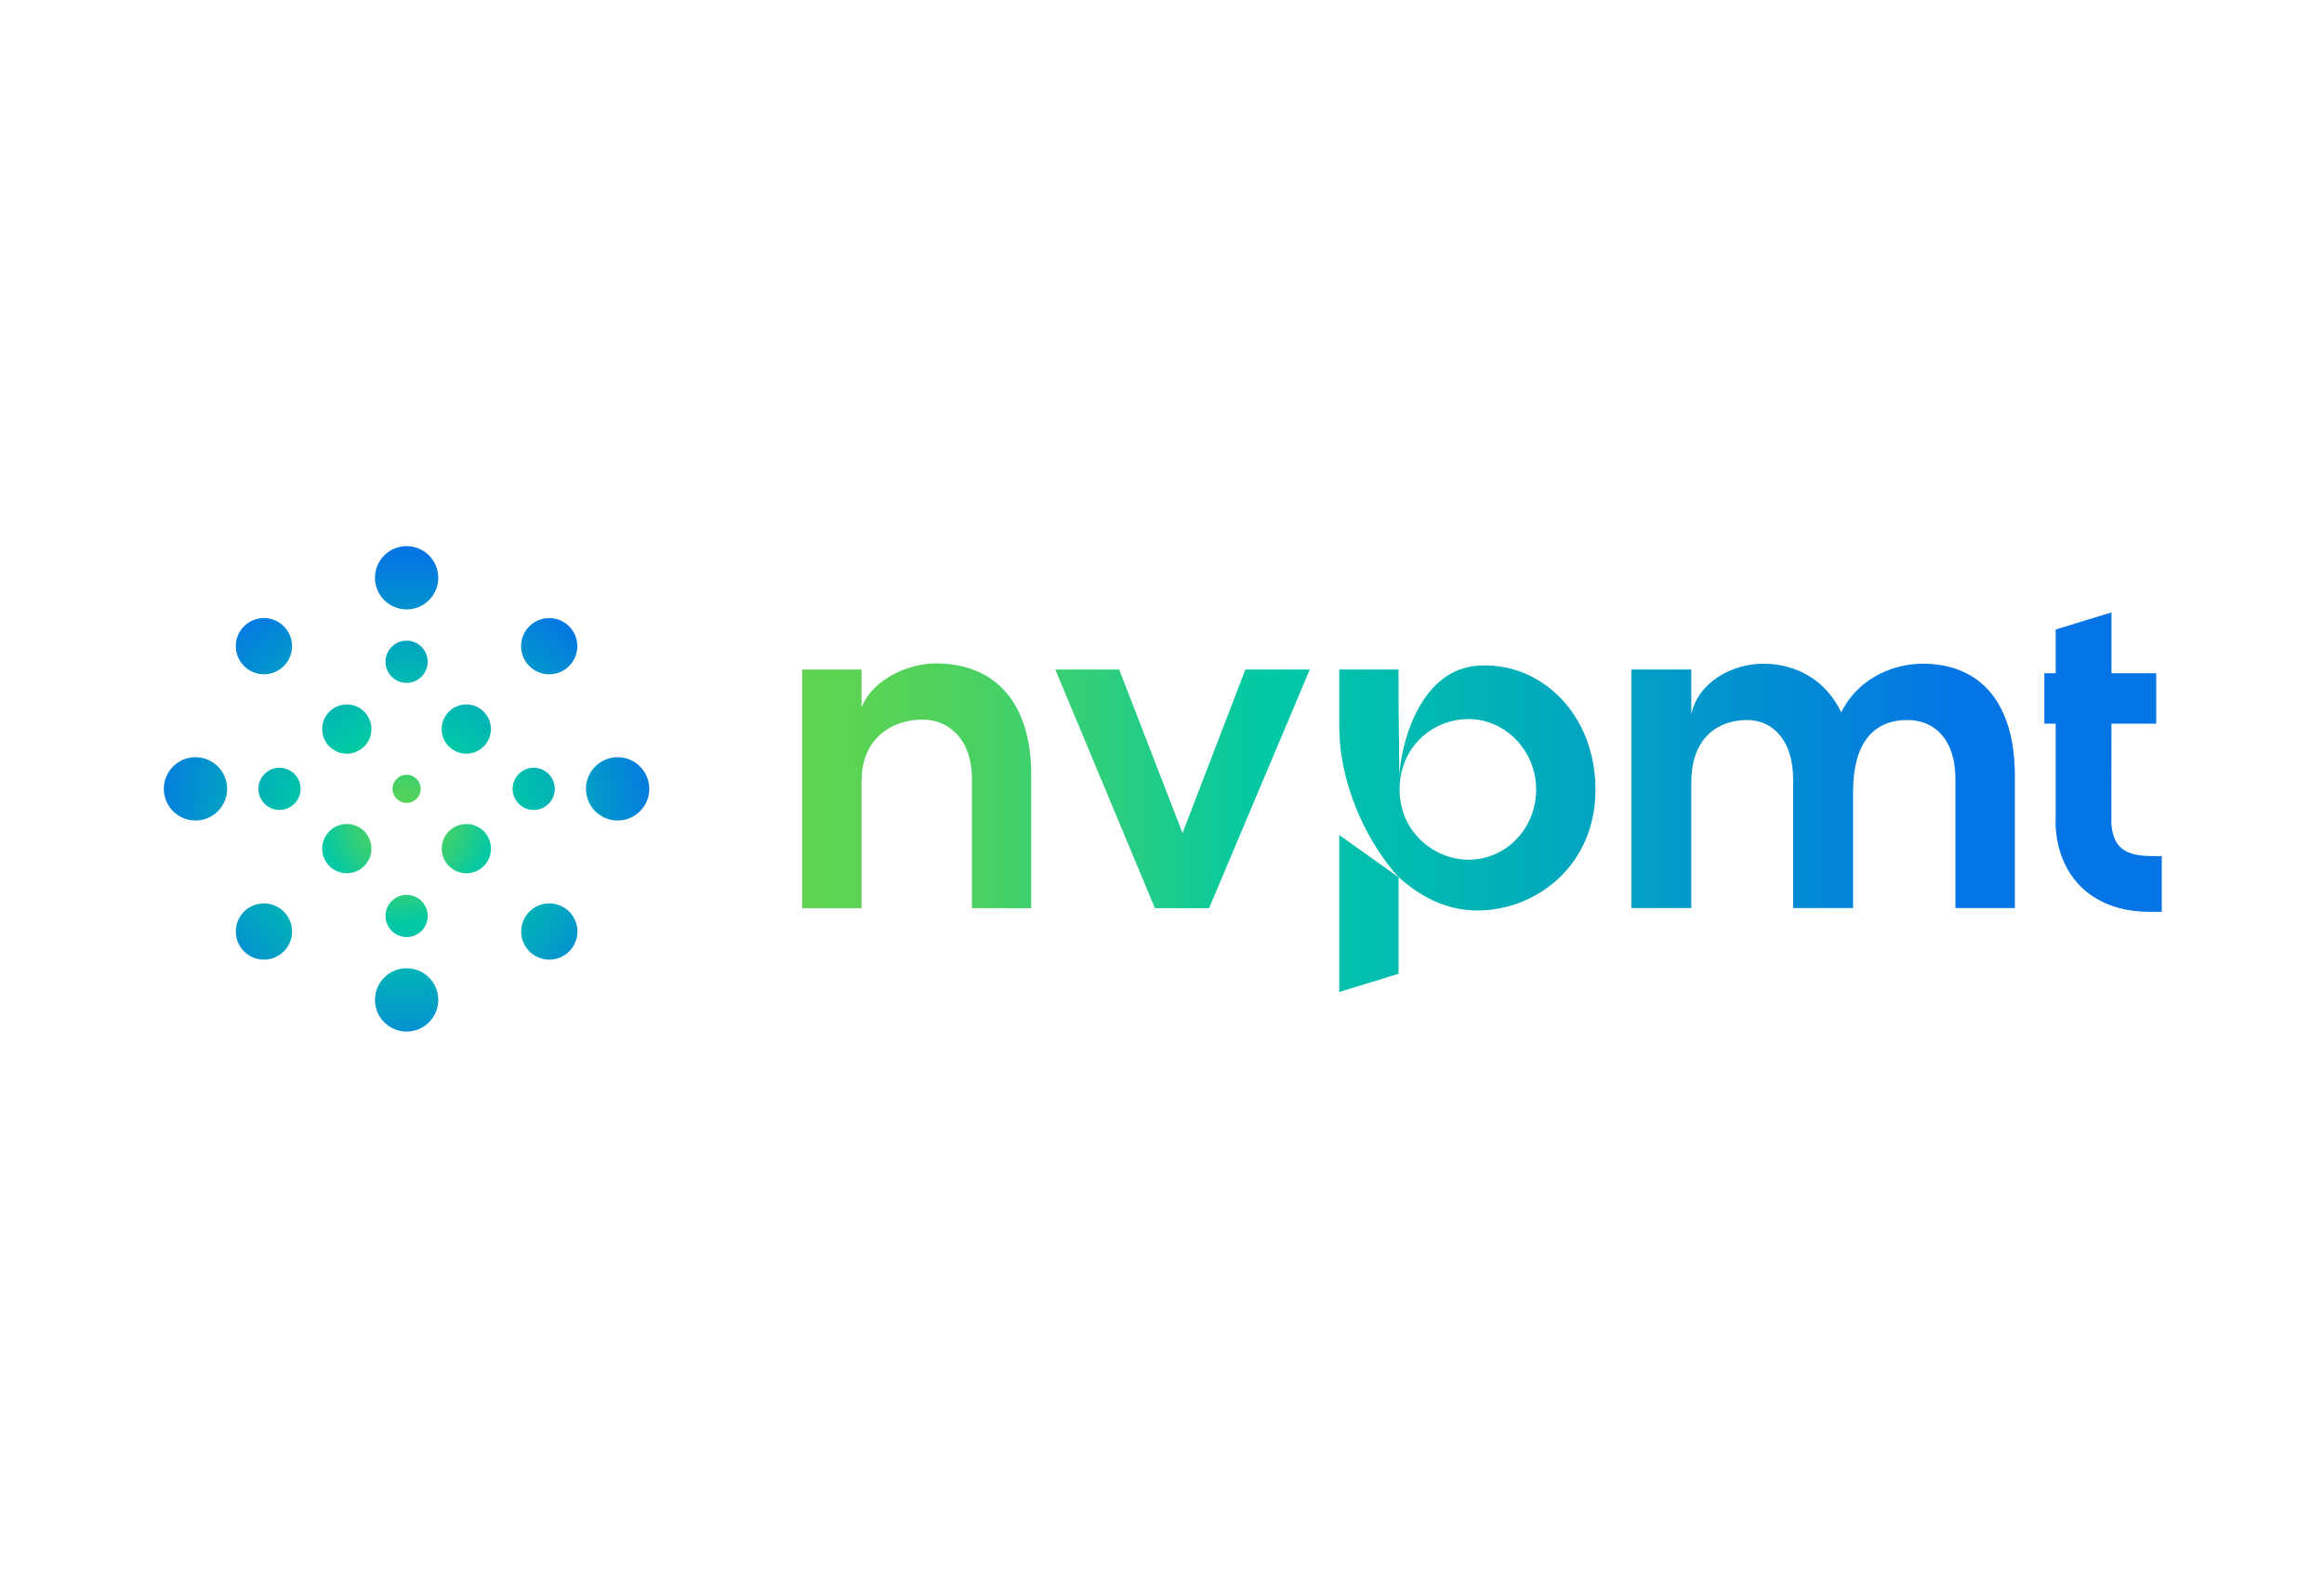 <svg width="383" height="259" viewBox="0 0 383 259" fill="none" xmlns="http://www.w3.org/2000/svg">
<rect width="383" height="259" fill="white"/>
<g clip-path="url(#clip0_2893_2654)">
<path d="M316.805 109.378C312.8 109.378 306.586 111.165 303.434 117.384C301.05 112.36 296.368 109.378 290.57 109.378C285.546 109.378 279.84 112.36 278.73 117.725V110.333H268.848V149.65H278.73V128.962C278.73 121.384 283.328 118.658 287.93 118.658C292.192 118.658 295.509 122.066 295.509 128.37V149.65H305.392V130.498C305.392 122.578 308.629 118.658 314.336 118.658C318.933 118.658 322.256 121.981 322.256 128.37V149.65H332.053V127.858C332.053 116.274 326.773 109.373 316.805 109.373V109.378Z" fill="url(#paint0_linear_2893_2654)"/>
<path d="M154.196 109.322C150.153 109.322 144.004 111.594 141.983 116.565V110.336H132.212V149.664H141.983V128.778C141.983 121.2 147.54 118.586 152.004 118.586C156.468 118.586 160.175 121.957 160.175 128.272V149.664H169.945V127.6C169.945 116.149 164.303 109.328 154.196 109.328V109.322Z" fill="url(#paint1_linear_2893_2654)"/>
<path d="M194.885 137.285L184.442 110.336H173.914L190.335 149.664H199.263L215.855 110.336H205.242L194.885 137.285Z" fill="url(#paint2_linear_2893_2654)"/>
<path d="M354.34 141.067C351.977 141.067 350.281 140.529 349.3 139.473C348.041 138.113 347.913 135.867 347.961 135.169L347.972 119.265H355.348V110.945H347.977V100.918L338.783 103.739V110.945H336.916V119.265H338.783V134.539C338.692 135.947 338.623 141.387 342.447 145.617C344.367 147.739 347.993 150.273 354.34 150.273H356.265V141.073H354.34V141.067Z" fill="url(#paint3_linear_2893_2654)"/>
<path d="M243.551 109.703C233.487 110.418 230.681 123.789 230.617 128.114L230.484 115.634V110.338H220.708V119.426C220.708 121.367 220.857 123.309 221.193 125.218C223.193 136.546 229.636 143.645 230.527 144.578C234.233 147.917 238.532 150.045 243.487 150.045C253.124 150.045 262.937 142.69 262.937 130.13C262.937 117.57 253.812 108.973 243.551 109.703ZM242.036 141.677C236.388 141.677 230.655 137.127 230.655 130.13C230.655 123.133 236.052 118.498 242.036 118.498C248.02 118.498 253.161 123.639 253.161 130.13C253.161 136.621 248.105 141.677 242.036 141.677Z" fill="url(#paint4_linear_2893_2654)"/>
<path d="M230.484 144.565L220.708 137.605V163.472L230.484 160.475V144.565Z" fill="url(#paint5_linear_2893_2654)"/>
<path d="M67.011 132.322C68.293 132.322 69.331 131.283 69.331 130.002C69.331 128.72 68.293 127.682 67.011 127.682C65.73 127.682 64.691 128.72 64.691 130.002C64.691 131.283 65.73 132.322 67.011 132.322Z" fill="url(#paint6_radial_2893_2654)"/>
<path d="M32.217 135.217C35.098 135.217 37.433 132.882 37.433 130.001C37.433 127.12 35.098 124.785 32.217 124.785C29.336 124.785 27.001 127.12 27.001 130.001C27.001 132.882 29.336 135.217 32.217 135.217Z" fill="url(#paint7_radial_2893_2654)"/>
<path d="M46.061 133.478C47.982 133.478 49.539 131.921 49.539 130.001C49.539 128.08 47.982 126.523 46.061 126.523C44.141 126.523 42.584 128.08 42.584 130.001C42.584 131.921 44.141 133.478 46.061 133.478Z" fill="url(#paint8_radial_2893_2654)"/>
<path d="M67.012 169.998C69.893 169.998 72.228 167.663 72.228 164.782C72.228 161.902 69.893 159.566 67.012 159.566C64.131 159.566 61.796 161.902 61.796 164.782C61.796 167.663 64.131 169.998 67.012 169.998Z" fill="url(#paint9_radial_2893_2654)"/>
<path d="M67.01 154.425C68.931 154.425 70.488 152.869 70.488 150.948C70.488 149.028 68.931 147.471 67.01 147.471C65.09 147.471 63.533 149.028 63.533 150.948C63.533 152.869 65.09 154.425 67.01 154.425Z" fill="url(#paint10_radial_2893_2654)"/>
<path d="M87.956 133.478C89.876 133.478 91.433 131.921 91.433 130.001C91.433 128.08 89.876 126.523 87.956 126.523C86.035 126.523 84.478 128.08 84.478 130.001C84.478 131.921 86.035 133.478 87.956 133.478Z" fill="url(#paint11_radial_2893_2654)"/>
<path d="M76.846 124.205C79.087 124.205 80.904 122.388 80.904 120.147C80.904 117.905 79.087 116.088 76.846 116.088C74.604 116.088 72.787 117.905 72.787 120.147C72.787 122.388 74.604 124.205 76.846 124.205Z" fill="url(#paint12_radial_2893_2654)"/>
<path d="M67.012 100.432C69.893 100.432 72.228 98.097 72.228 95.216C72.228 92.335 69.893 90 67.012 90C64.131 90 61.796 92.335 61.796 95.216C61.796 98.097 64.131 100.432 67.012 100.432Z" fill="url(#paint13_radial_2893_2654)"/>
<path d="M67.007 112.535C68.927 112.535 70.484 110.978 70.484 109.057C70.484 107.137 68.927 105.58 67.007 105.58C65.086 105.58 63.529 107.137 63.529 109.057C63.529 110.978 65.086 112.535 67.007 112.535Z" fill="url(#paint14_radial_2893_2654)"/>
<path d="M90.511 111.125C93.07 111.125 95.145 109.05 95.145 106.49C95.145 103.93 93.07 101.855 90.511 101.855C87.951 101.855 85.876 103.93 85.876 106.49C85.876 109.05 87.951 111.125 90.511 111.125Z" fill="url(#paint15_radial_2893_2654)"/>
<path d="M43.496 158.144C46.056 158.144 48.131 156.069 48.131 153.51C48.131 150.95 46.056 148.875 43.496 148.875C40.936 148.875 38.861 150.95 38.861 153.51C38.861 156.069 40.936 158.144 43.496 158.144Z" fill="url(#paint16_radial_2893_2654)"/>
<path d="M76.856 143.912C79.098 143.912 80.915 142.095 80.915 139.854C80.915 137.612 79.098 135.795 76.856 135.795C74.615 135.795 72.798 137.612 72.798 139.854C72.798 142.095 74.615 143.912 76.856 143.912Z" fill="url(#paint17_radial_2893_2654)"/>
<path d="M57.155 124.209C59.397 124.209 61.214 122.392 61.214 120.15C61.214 117.909 59.397 116.092 57.155 116.092C54.914 116.092 53.097 117.909 53.097 120.15C53.097 122.392 54.914 124.209 57.155 124.209Z" fill="url(#paint18_radial_2893_2654)"/>
<path d="M43.496 111.121C46.056 111.121 48.131 109.046 48.131 106.486C48.131 103.927 46.056 101.852 43.496 101.852C40.936 101.852 38.861 103.927 38.861 106.486C38.861 109.046 40.936 111.121 43.496 111.121Z" fill="url(#paint19_radial_2893_2654)"/>
<path d="M57.155 143.908C59.397 143.908 61.214 142.091 61.214 139.85C61.214 137.608 59.397 135.791 57.155 135.791C54.914 135.791 53.097 137.608 53.097 139.85C53.097 142.091 54.914 143.908 57.155 143.908Z" fill="url(#paint20_radial_2893_2654)"/>
<path d="M90.527 158.144C93.087 158.144 95.162 156.069 95.162 153.51C95.162 150.95 93.087 148.875 90.527 148.875C87.968 148.875 85.893 150.95 85.893 153.51C85.893 156.069 87.968 158.144 90.527 158.144Z" fill="url(#paint21_radial_2893_2654)"/>
<path d="M101.785 135.217C104.666 135.217 107.001 132.882 107.001 130.001C107.001 127.12 104.666 124.785 101.785 124.785C98.905 124.785 96.569 127.12 96.569 130.001C96.569 132.882 98.905 135.217 101.785 135.217Z" fill="url(#paint22_radial_2893_2654)"/>
</g>
<defs>
<linearGradient id="paint0_linear_2893_2654" x1="130.037" y1="129.517" x2="353.456" y2="129.517" gradientUnits="userSpaceOnUse">
<stop stop-color="#61D44F"/>
<stop offset="0.06" stop-color="#5AD354"/>
<stop offset="0.15" stop-color="#49D164"/>
<stop offset="0.24" stop-color="#2DCE7D"/>
<stop offset="0.34" stop-color="#07C9A1"/>
<stop offset="0.36" stop-color="#02C9A6"/>
<stop offset="0.52" stop-color="#02B2B7"/>
<stop offset="0.85" stop-color="#0477E3"/>
<stop offset="0.86" stop-color="#0575E6"/>
</linearGradient>
<linearGradient id="paint1_linear_2893_2654" x1="129.017" y1="129.493" x2="352.436" y2="129.493" gradientUnits="userSpaceOnUse">
<stop stop-color="#61D44F"/>
<stop offset="0.06" stop-color="#5AD354"/>
<stop offset="0.15" stop-color="#49D164"/>
<stop offset="0.24" stop-color="#2DCE7D"/>
<stop offset="0.34" stop-color="#07C9A1"/>
<stop offset="0.36" stop-color="#02C9A6"/>
<stop offset="0.52" stop-color="#02B2B7"/>
<stop offset="0.85" stop-color="#0477E3"/>
<stop offset="0.86" stop-color="#0575E6"/>
</linearGradient>
<linearGradient id="paint2_linear_2893_2654" x1="129.018" y1="130" x2="352.437" y2="130" gradientUnits="userSpaceOnUse">
<stop stop-color="#61D44F"/>
<stop offset="0.06" stop-color="#5AD354"/>
<stop offset="0.15" stop-color="#49D164"/>
<stop offset="0.24" stop-color="#2DCE7D"/>
<stop offset="0.34" stop-color="#07C9A1"/>
<stop offset="0.36" stop-color="#02C9A6"/>
<stop offset="0.52" stop-color="#02B2B7"/>
<stop offset="0.85" stop-color="#0477E3"/>
<stop offset="0.86" stop-color="#0575E6"/>
</linearGradient>
<linearGradient id="paint3_linear_2893_2654" x1="130.036" y1="125.595" x2="353.455" y2="125.595" gradientUnits="userSpaceOnUse">
<stop stop-color="#61D44F"/>
<stop offset="0.06" stop-color="#5AD354"/>
<stop offset="0.15" stop-color="#49D164"/>
<stop offset="0.24" stop-color="#2DCE7D"/>
<stop offset="0.34" stop-color="#07C9A1"/>
<stop offset="0.36" stop-color="#02C9A6"/>
<stop offset="0.52" stop-color="#02B2B7"/>
<stop offset="0.85" stop-color="#0477E3"/>
<stop offset="0.86" stop-color="#0575E6"/>
</linearGradient>
<linearGradient id="paint4_linear_2893_2654" x1="129.017" y1="129.853" x2="352.436" y2="129.853" gradientUnits="userSpaceOnUse">
<stop stop-color="#61D44F"/>
<stop offset="0.06" stop-color="#5AD354"/>
<stop offset="0.15" stop-color="#49D164"/>
<stop offset="0.24" stop-color="#2DCE7D"/>
<stop offset="0.34" stop-color="#07C9A1"/>
<stop offset="0.36" stop-color="#02C9A6"/>
<stop offset="0.52" stop-color="#02B2B7"/>
<stop offset="0.85" stop-color="#0477E3"/>
<stop offset="0.86" stop-color="#0575E6"/>
</linearGradient>
<linearGradient id="paint5_linear_2893_2654" x1="129.017" y1="150.539" x2="352.436" y2="150.539" gradientUnits="userSpaceOnUse">
<stop stop-color="#61D44F"/>
<stop offset="0.06" stop-color="#5AD354"/>
<stop offset="0.15" stop-color="#49D164"/>
<stop offset="0.24" stop-color="#2DCE7D"/>
<stop offset="0.34" stop-color="#07C9A1"/>
<stop offset="0.36" stop-color="#02C9A6"/>
<stop offset="0.52" stop-color="#02B2B7"/>
<stop offset="0.85" stop-color="#0477E3"/>
<stop offset="0.86" stop-color="#0575E6"/>
</linearGradient>
<radialGradient id="paint6_radial_2893_2654" cx="0" cy="0" r="1" gradientUnits="userSpaceOnUse" gradientTransform="translate(66.515 135.735) scale(43.312 43.312)">
<stop stop-color="#61D44F"/>
<stop offset="0.06" stop-color="#5AD354"/>
<stop offset="0.15" stop-color="#49D164"/>
<stop offset="0.24" stop-color="#2DCE7D"/>
<stop offset="0.34" stop-color="#07C9A1"/>
<stop offset="0.36" stop-color="#02C9A6"/>
<stop offset="0.56" stop-color="#02B2B7"/>
<stop offset="0.98" stop-color="#0477E3"/>
<stop offset="1" stop-color="#0575E6"/>
</radialGradient>
<radialGradient id="paint7_radial_2893_2654" cx="0" cy="0" r="1" gradientUnits="userSpaceOnUse" gradientTransform="translate(66.494 135.734) scale(43.312 43.312)">
<stop stop-color="#61D44F"/>
<stop offset="0.06" stop-color="#5AD354"/>
<stop offset="0.15" stop-color="#49D164"/>
<stop offset="0.24" stop-color="#2DCE7D"/>
<stop offset="0.34" stop-color="#07C9A1"/>
<stop offset="0.36" stop-color="#02C9A6"/>
<stop offset="0.56" stop-color="#02B2B7"/>
<stop offset="0.98" stop-color="#0477E3"/>
<stop offset="1" stop-color="#0575E6"/>
</radialGradient>
<radialGradient id="paint8_radial_2893_2654" cx="0" cy="0" r="1" gradientUnits="userSpaceOnUse" gradientTransform="translate(66.429 135.734) scale(43.312 43.312)">
<stop stop-color="#61D44F"/>
<stop offset="0.06" stop-color="#5AD354"/>
<stop offset="0.15" stop-color="#49D164"/>
<stop offset="0.24" stop-color="#2DCE7D"/>
<stop offset="0.34" stop-color="#07C9A1"/>
<stop offset="0.36" stop-color="#02C9A6"/>
<stop offset="0.56" stop-color="#02B2B7"/>
<stop offset="0.98" stop-color="#0477E3"/>
<stop offset="1" stop-color="#0575E6"/>
</radialGradient>
<radialGradient id="paint9_radial_2893_2654" cx="0" cy="0" r="1" gradientUnits="userSpaceOnUse" gradientTransform="translate(66.516 135.732) scale(43.312 43.312)">
<stop stop-color="#61D44F"/>
<stop offset="0.06" stop-color="#5AD354"/>
<stop offset="0.15" stop-color="#49D164"/>
<stop offset="0.24" stop-color="#2DCE7D"/>
<stop offset="0.34" stop-color="#07C9A1"/>
<stop offset="0.36" stop-color="#02C9A6"/>
<stop offset="0.56" stop-color="#02B2B7"/>
<stop offset="0.98" stop-color="#0477E3"/>
<stop offset="1" stop-color="#0575E6"/>
</radialGradient>
<radialGradient id="paint10_radial_2893_2654" cx="0" cy="0" r="1" gradientUnits="userSpaceOnUse" gradientTransform="translate(66.514 136.975) scale(43.312)">
<stop stop-color="#61D44F"/>
<stop offset="0.06" stop-color="#5AD354"/>
<stop offset="0.15" stop-color="#49D164"/>
<stop offset="0.24" stop-color="#2DCE7D"/>
<stop offset="0.34" stop-color="#07C9A1"/>
<stop offset="0.36" stop-color="#02C9A6"/>
<stop offset="0.56" stop-color="#02B2B7"/>
<stop offset="0.98" stop-color="#0477E3"/>
<stop offset="1" stop-color="#0575E6"/>
</radialGradient>
<radialGradient id="paint11_radial_2893_2654" cx="0" cy="0" r="1" gradientUnits="userSpaceOnUse" gradientTransform="translate(67.753 135.734) scale(43.312 43.312)">
<stop stop-color="#61D44F"/>
<stop offset="0.06" stop-color="#5AD354"/>
<stop offset="0.15" stop-color="#49D164"/>
<stop offset="0.24" stop-color="#2DCE7D"/>
<stop offset="0.34" stop-color="#07C9A1"/>
<stop offset="0.36" stop-color="#02C9A6"/>
<stop offset="0.56" stop-color="#02B2B7"/>
<stop offset="0.98" stop-color="#0477E3"/>
<stop offset="1" stop-color="#0575E6"/>
</radialGradient>
<radialGradient id="paint12_radial_2893_2654" cx="0" cy="0" r="1" gradientUnits="userSpaceOnUse" gradientTransform="translate(66.248 137.144) scale(43.312 43.312)">
<stop stop-color="#61D44F"/>
<stop offset="0.06" stop-color="#5AD354"/>
<stop offset="0.15" stop-color="#49D164"/>
<stop offset="0.24" stop-color="#2DCE7D"/>
<stop offset="0.34" stop-color="#07C9A1"/>
<stop offset="0.36" stop-color="#02C9A6"/>
<stop offset="0.56" stop-color="#02B2B7"/>
<stop offset="0.98" stop-color="#0477E3"/>
<stop offset="1" stop-color="#0575E6"/>
</radialGradient>
<radialGradient id="paint13_radial_2893_2654" cx="0" cy="0" r="1" gradientUnits="userSpaceOnUse" gradientTransform="translate(66.847 134.24) scale(43.312 43.312)">
<stop stop-color="#61D44F"/>
<stop offset="0.06" stop-color="#5AD354"/>
<stop offset="0.15" stop-color="#49D164"/>
<stop offset="0.24" stop-color="#2DCE7D"/>
<stop offset="0.34" stop-color="#07C9A1"/>
<stop offset="0.36" stop-color="#02C9A6"/>
<stop offset="0.56" stop-color="#02B2B7"/>
<stop offset="0.98" stop-color="#0477E3"/>
<stop offset="1" stop-color="#0575E6"/>
</radialGradient>
<radialGradient id="paint14_radial_2893_2654" cx="0" cy="0" r="1" gradientUnits="userSpaceOnUse" gradientTransform="translate(66.841 134.167) scale(43.312)">
<stop stop-color="#61D44F"/>
<stop offset="0.06" stop-color="#5AD354"/>
<stop offset="0.15" stop-color="#49D164"/>
<stop offset="0.24" stop-color="#2DCE7D"/>
<stop offset="0.34" stop-color="#07C9A1"/>
<stop offset="0.36" stop-color="#02C9A6"/>
<stop offset="0.56" stop-color="#02B2B7"/>
<stop offset="0.98" stop-color="#0477E3"/>
<stop offset="1" stop-color="#0575E6"/>
</radialGradient>
<radialGradient id="paint15_radial_2893_2654" cx="0" cy="0" r="1" gradientUnits="userSpaceOnUse" gradientTransform="translate(67.161 136.239) scale(43.312 43.312)">
<stop stop-color="#61D44F"/>
<stop offset="0.06" stop-color="#5AD354"/>
<stop offset="0.15" stop-color="#49D164"/>
<stop offset="0.24" stop-color="#2DCE7D"/>
<stop offset="0.34" stop-color="#07C9A1"/>
<stop offset="0.36" stop-color="#02C9A6"/>
<stop offset="0.56" stop-color="#02B2B7"/>
<stop offset="0.98" stop-color="#0477E3"/>
<stop offset="1" stop-color="#0575E6"/>
</radialGradient>
<radialGradient id="paint16_radial_2893_2654" cx="0" cy="0" r="1" gradientUnits="userSpaceOnUse" gradientTransform="translate(66.515 135.723) scale(43.312 43.312)">
<stop stop-color="#61D44F"/>
<stop offset="0.06" stop-color="#5AD354"/>
<stop offset="0.15" stop-color="#49D164"/>
<stop offset="0.24" stop-color="#2DCE7D"/>
<stop offset="0.34" stop-color="#07C9A1"/>
<stop offset="0.36" stop-color="#02C9A6"/>
<stop offset="0.56" stop-color="#02B2B7"/>
<stop offset="0.98" stop-color="#0477E3"/>
<stop offset="1" stop-color="#0575E6"/>
</radialGradient>
<radialGradient id="paint17_radial_2893_2654" cx="0" cy="0" r="1" gradientUnits="userSpaceOnUse" gradientTransform="translate(66.259 134.488) scale(43.312)">
<stop stop-color="#61D44F"/>
<stop offset="0.06" stop-color="#5AD354"/>
<stop offset="0.15" stop-color="#49D164"/>
<stop offset="0.24" stop-color="#2DCE7D"/>
<stop offset="0.34" stop-color="#07C9A1"/>
<stop offset="0.36" stop-color="#02C9A6"/>
<stop offset="0.56" stop-color="#02B2B7"/>
<stop offset="0.98" stop-color="#0477E3"/>
<stop offset="1" stop-color="#0575E6"/>
</radialGradient>
<radialGradient id="paint18_radial_2893_2654" cx="0" cy="0" r="1" gradientUnits="userSpaceOnUse" gradientTransform="translate(66.595 135.825) scale(43.312)">
<stop stop-color="#61D44F"/>
<stop offset="0.06" stop-color="#5AD354"/>
<stop offset="0.15" stop-color="#49D164"/>
<stop offset="0.24" stop-color="#2DCE7D"/>
<stop offset="0.34" stop-color="#07C9A1"/>
<stop offset="0.36" stop-color="#02C9A6"/>
<stop offset="0.56" stop-color="#02B2B7"/>
<stop offset="0.98" stop-color="#0477E3"/>
<stop offset="1" stop-color="#0575E6"/>
</radialGradient>
<radialGradient id="paint19_radial_2893_2654" cx="0" cy="0" r="1" gradientUnits="userSpaceOnUse" gradientTransform="translate(66.845 134.913) scale(43.312)">
<stop stop-color="#61D44F"/>
<stop offset="0.06" stop-color="#5AD354"/>
<stop offset="0.15" stop-color="#49D164"/>
<stop offset="0.24" stop-color="#2DCE7D"/>
<stop offset="0.34" stop-color="#07C9A1"/>
<stop offset="0.36" stop-color="#02C9A6"/>
<stop offset="0.56" stop-color="#02B2B7"/>
<stop offset="0.98" stop-color="#0477E3"/>
<stop offset="1" stop-color="#0575E6"/>
</radialGradient>
<radialGradient id="paint20_radial_2893_2654" cx="0" cy="0" r="1" gradientUnits="userSpaceOnUse" gradientTransform="translate(67.753 134.319) scale(43.312)">
<stop stop-color="#61D44F"/>
<stop offset="0.06" stop-color="#5AD354"/>
<stop offset="0.15" stop-color="#49D164"/>
<stop offset="0.24" stop-color="#2DCE7D"/>
<stop offset="0.34" stop-color="#07C9A1"/>
<stop offset="0.36" stop-color="#02C9A6"/>
<stop offset="0.56" stop-color="#02B2B7"/>
<stop offset="0.98" stop-color="#0477E3"/>
<stop offset="1" stop-color="#0575E6"/>
</radialGradient>
<radialGradient id="paint21_radial_2893_2654" cx="0" cy="0" r="1" gradientUnits="userSpaceOnUse" gradientTransform="translate(67.183 136.555) scale(43.312 43.312)">
<stop stop-color="#61D44F"/>
<stop offset="0.06" stop-color="#5AD354"/>
<stop offset="0.15" stop-color="#49D164"/>
<stop offset="0.24" stop-color="#2DCE7D"/>
<stop offset="0.34" stop-color="#07C9A1"/>
<stop offset="0.36" stop-color="#02C9A6"/>
<stop offset="0.56" stop-color="#02B2B7"/>
<stop offset="0.98" stop-color="#0477E3"/>
<stop offset="1" stop-color="#0575E6"/>
</radialGradient>
<radialGradient id="paint22_radial_2893_2654" cx="0" cy="0" r="1" gradientUnits="userSpaceOnUse" gradientTransform="translate(66.516 135.734) scale(43.312)">
<stop stop-color="#61D44F"/>
<stop offset="0.06" stop-color="#5AD354"/>
<stop offset="0.15" stop-color="#49D164"/>
<stop offset="0.24" stop-color="#2DCE7D"/>
<stop offset="0.34" stop-color="#07C9A1"/>
<stop offset="0.36" stop-color="#02C9A6"/>
<stop offset="0.56" stop-color="#02B2B7"/>
<stop offset="0.98" stop-color="#0477E3"/>
<stop offset="1" stop-color="#0575E6"/>
</radialGradient>
<clipPath id="clip0_2893_2654">
<rect width="329.264" height="80" fill="white" transform="translate(27 90)"/>
</clipPath>
</defs>
</svg>

